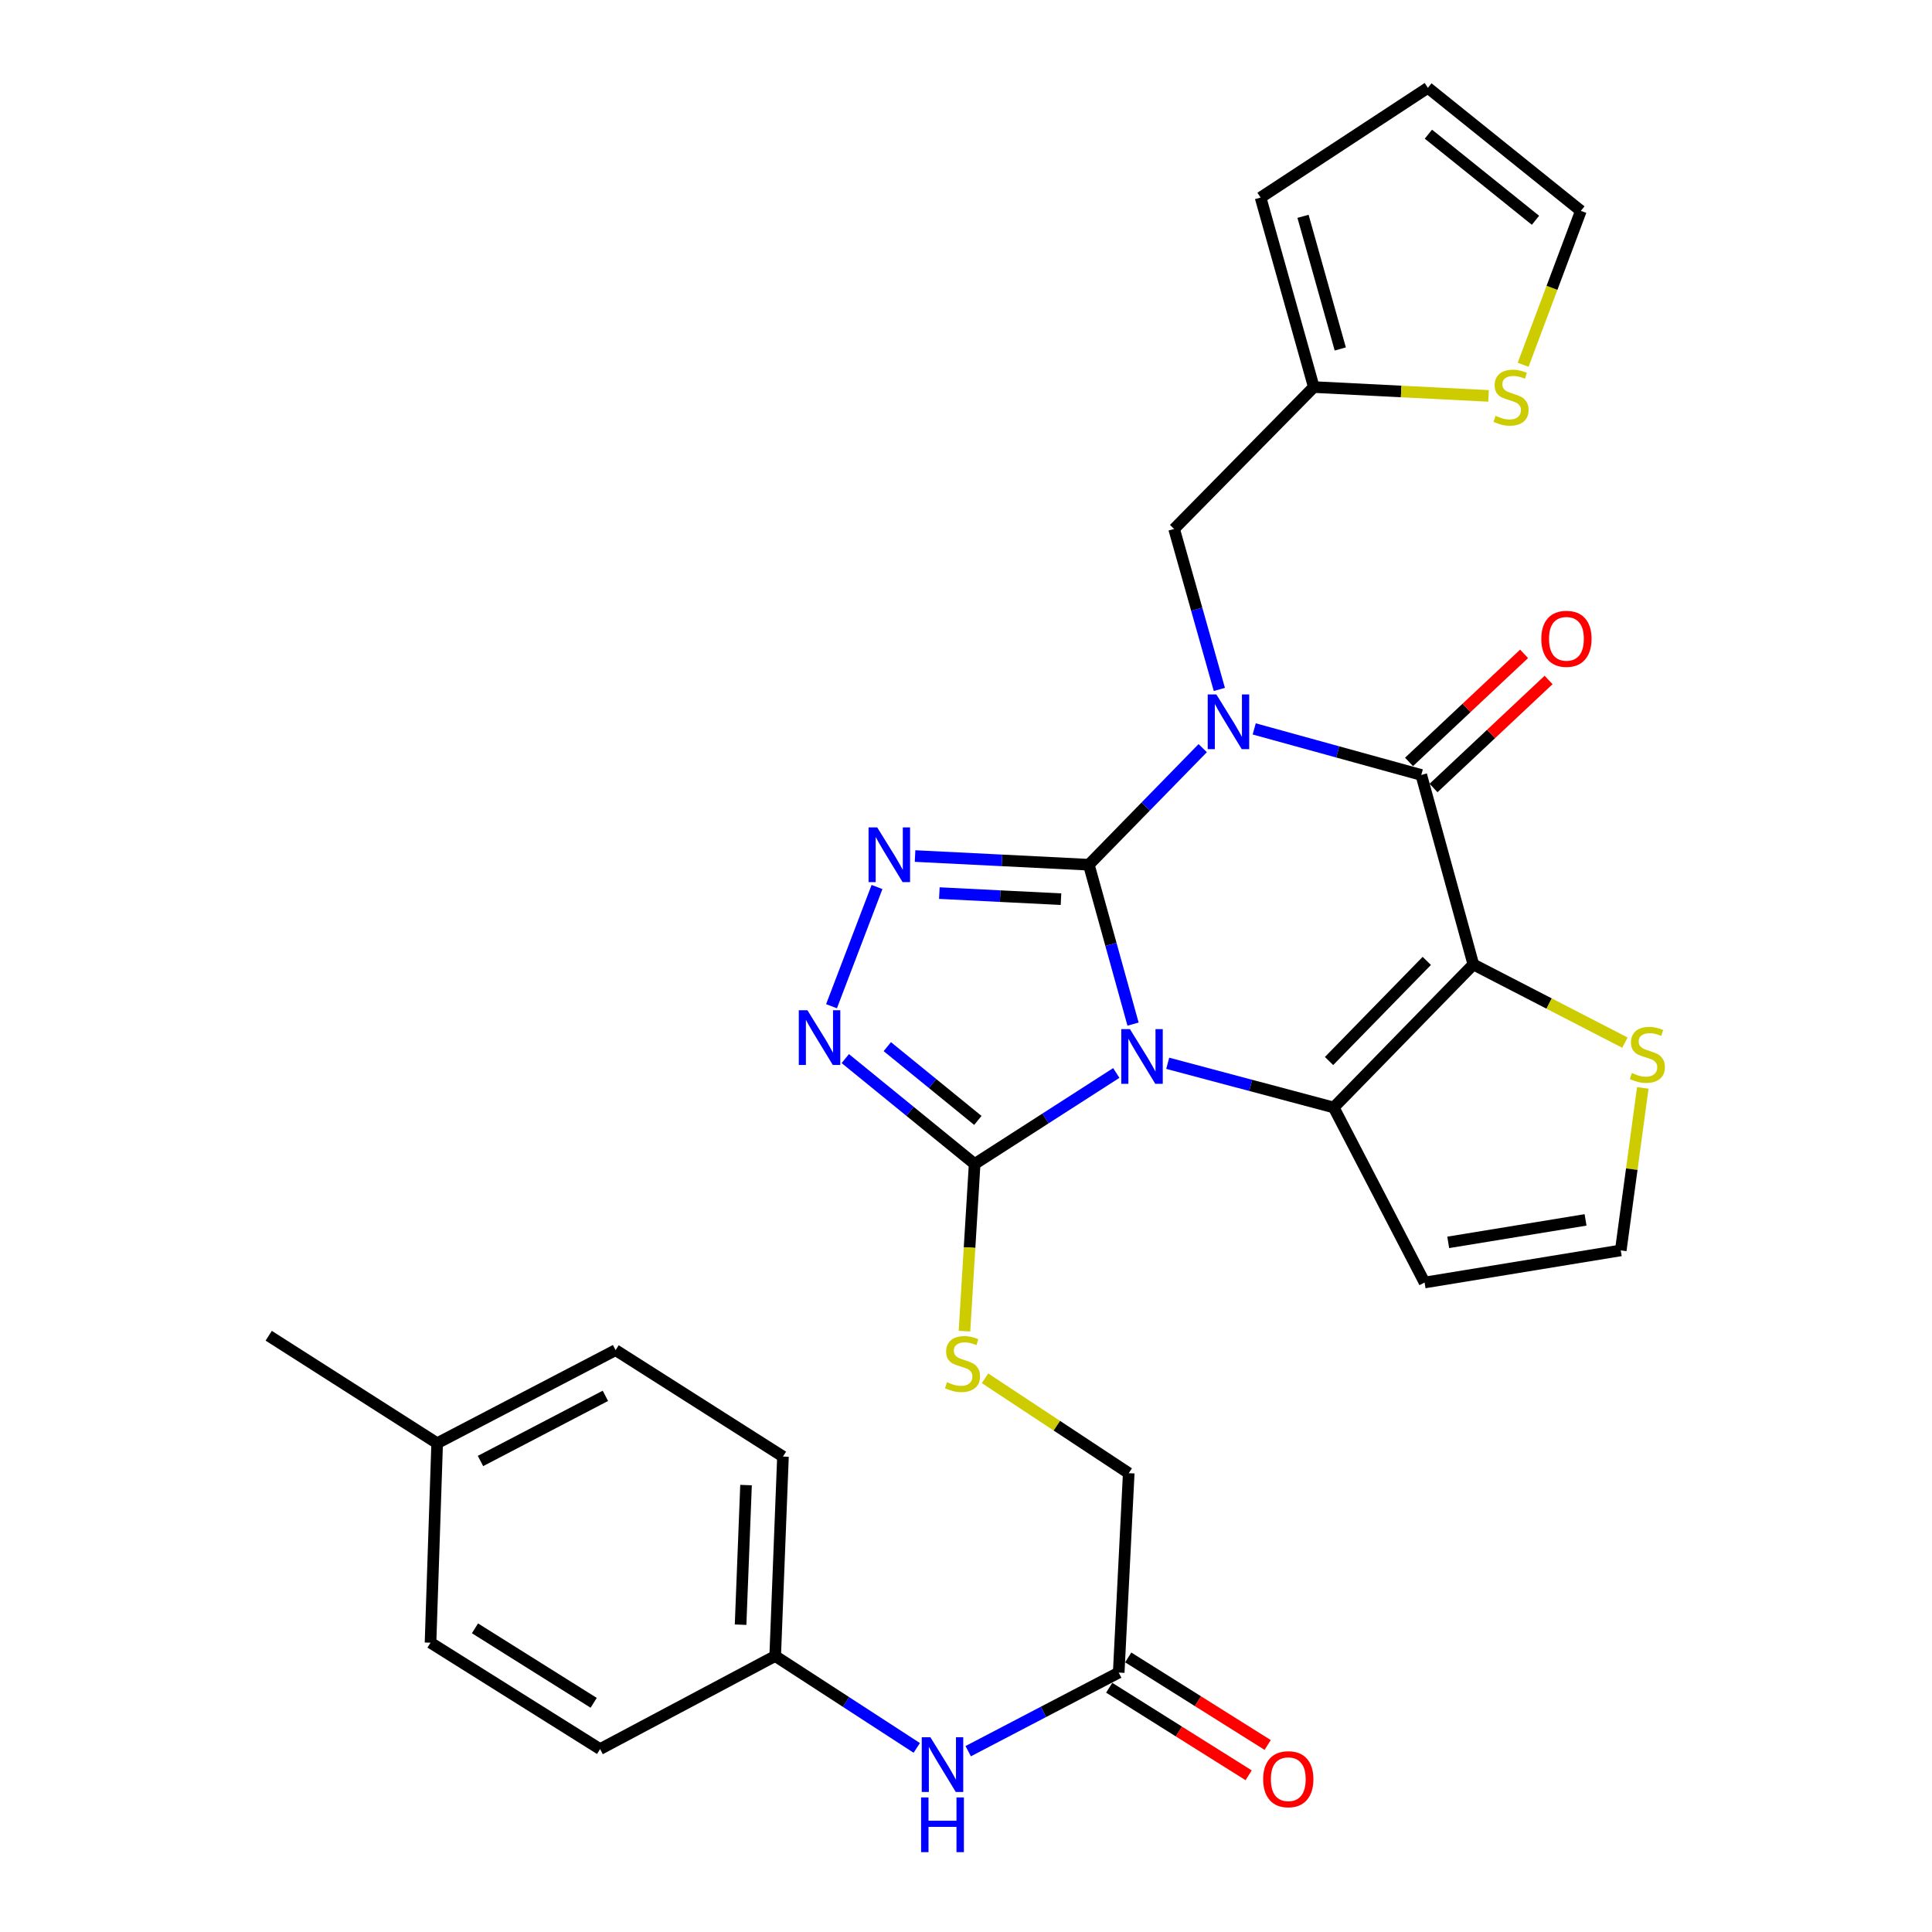 <?xml version='1.0' encoding='iso-8859-1'?>
<svg version='1.1' baseProfile='full'
              xmlns='http://www.w3.org/2000/svg'
                      xmlns:rdkit='http://www.rdkit.org/xml'
                      xmlns:xlink='http://www.w3.org/1999/xlink'
                  xml:space='preserve'
width='1000px' height='1000px' viewBox='0 0 1000 1000'>
<!-- END OF HEADER -->
<rect style='opacity:1.0;fill:#FFFFFF;stroke:none' width='1000' height='1000' x='0' y='0'> </rect>
<path class='bond-0' d='M 563.582,447.579 L 575.023,488.83' style='fill:none;fill-rule:evenodd;stroke:#000000;stroke-width:6px;stroke-linecap:butt;stroke-linejoin:miter;stroke-opacity:1' />
<path class='bond-0' d='M 575.023,488.83 L 586.464,530.081' style='fill:none;fill-rule:evenodd;stroke:#0000FF;stroke-width:6px;stroke-linecap:butt;stroke-linejoin:miter;stroke-opacity:1' />
<path class='bond-1' d='M 563.582,447.579 L 593.053,417.41' style='fill:none;fill-rule:evenodd;stroke:#000000;stroke-width:6px;stroke-linecap:butt;stroke-linejoin:miter;stroke-opacity:1' />
<path class='bond-1' d='M 593.053,417.41 L 622.525,387.242' style='fill:none;fill-rule:evenodd;stroke:#0000FF;stroke-width:6px;stroke-linecap:butt;stroke-linejoin:miter;stroke-opacity:1' />
<path class='bond-5' d='M 563.582,447.579 L 518.608,445.333' style='fill:none;fill-rule:evenodd;stroke:#000000;stroke-width:6px;stroke-linecap:butt;stroke-linejoin:miter;stroke-opacity:1' />
<path class='bond-5' d='M 518.608,445.333 L 473.635,443.087' style='fill:none;fill-rule:evenodd;stroke:#0000FF;stroke-width:6px;stroke-linecap:butt;stroke-linejoin:miter;stroke-opacity:1' />
<path class='bond-5' d='M 549.166,465.41 L 517.684,463.838' style='fill:none;fill-rule:evenodd;stroke:#000000;stroke-width:6px;stroke-linecap:butt;stroke-linejoin:miter;stroke-opacity:1' />
<path class='bond-5' d='M 517.684,463.838 L 486.203,462.266' style='fill:none;fill-rule:evenodd;stroke:#0000FF;stroke-width:6px;stroke-linecap:butt;stroke-linejoin:miter;stroke-opacity:1' />
<path class='bond-3' d='M 604.413,550.357 L 647.372,561.792' style='fill:none;fill-rule:evenodd;stroke:#0000FF;stroke-width:6px;stroke-linecap:butt;stroke-linejoin:miter;stroke-opacity:1' />
<path class='bond-3' d='M 647.372,561.792 L 690.332,573.228' style='fill:none;fill-rule:evenodd;stroke:#000000;stroke-width:6px;stroke-linecap:butt;stroke-linejoin:miter;stroke-opacity:1' />
<path class='bond-6' d='M 577.791,555.369 L 541.135,578.92' style='fill:none;fill-rule:evenodd;stroke:#0000FF;stroke-width:6px;stroke-linecap:butt;stroke-linejoin:miter;stroke-opacity:1' />
<path class='bond-6' d='M 541.135,578.92 L 504.478,602.471' style='fill:none;fill-rule:evenodd;stroke:#000000;stroke-width:6px;stroke-linecap:butt;stroke-linejoin:miter;stroke-opacity:1' />
<path class='bond-4' d='M 649.178,377.276 L 692.416,389.195' style='fill:none;fill-rule:evenodd;stroke:#0000FF;stroke-width:6px;stroke-linecap:butt;stroke-linejoin:miter;stroke-opacity:1' />
<path class='bond-4' d='M 692.416,389.195 L 735.653,401.115' style='fill:none;fill-rule:evenodd;stroke:#000000;stroke-width:6px;stroke-linecap:butt;stroke-linejoin:miter;stroke-opacity:1' />
<path class='bond-9' d='M 631.129,356.849 L 619.424,315.319' style='fill:none;fill-rule:evenodd;stroke:#0000FF;stroke-width:6px;stroke-linecap:butt;stroke-linejoin:miter;stroke-opacity:1' />
<path class='bond-9' d='M 619.424,315.319 L 607.719,273.788' style='fill:none;fill-rule:evenodd;stroke:#000000;stroke-width:6px;stroke-linecap:butt;stroke-linejoin:miter;stroke-opacity:1' />
<path class='bond-2' d='M 762.6,499.199 L 735.653,401.115' style='fill:none;fill-rule:evenodd;stroke:#000000;stroke-width:6px;stroke-linecap:butt;stroke-linejoin:miter;stroke-opacity:1' />
<path class='bond-8' d='M 762.6,499.199 L 801.826,519.435' style='fill:none;fill-rule:evenodd;stroke:#000000;stroke-width:6px;stroke-linecap:butt;stroke-linejoin:miter;stroke-opacity:1' />
<path class='bond-8' d='M 801.826,519.435 L 841.052,539.671' style='fill:none;fill-rule:evenodd;stroke:#CCCC00;stroke-width:6px;stroke-linecap:butt;stroke-linejoin:miter;stroke-opacity:1' />
<path class='bond-31' d='M 762.6,499.199 L 690.332,573.228' style='fill:none;fill-rule:evenodd;stroke:#000000;stroke-width:6px;stroke-linecap:butt;stroke-linejoin:miter;stroke-opacity:1' />
<path class='bond-31' d='M 738.502,497.361 L 687.914,549.181' style='fill:none;fill-rule:evenodd;stroke:#000000;stroke-width:6px;stroke-linecap:butt;stroke-linejoin:miter;stroke-opacity:1' />
<path class='bond-10' d='M 690.332,573.228 L 737.362,663.828' style='fill:none;fill-rule:evenodd;stroke:#000000;stroke-width:6px;stroke-linecap:butt;stroke-linejoin:miter;stroke-opacity:1' />
<path class='bond-16' d='M 741.994,407.868 L 771.771,379.907' style='fill:none;fill-rule:evenodd;stroke:#000000;stroke-width:6px;stroke-linecap:butt;stroke-linejoin:miter;stroke-opacity:1' />
<path class='bond-16' d='M 771.771,379.907 L 801.548,351.946' style='fill:none;fill-rule:evenodd;stroke:#FF0000;stroke-width:6px;stroke-linecap:butt;stroke-linejoin:miter;stroke-opacity:1' />
<path class='bond-16' d='M 729.311,394.362 L 759.088,366.401' style='fill:none;fill-rule:evenodd;stroke:#000000;stroke-width:6px;stroke-linecap:butt;stroke-linejoin:miter;stroke-opacity:1' />
<path class='bond-16' d='M 759.088,366.401 L 788.865,338.439' style='fill:none;fill-rule:evenodd;stroke:#FF0000;stroke-width:6px;stroke-linecap:butt;stroke-linejoin:miter;stroke-opacity:1' />
<path class='bond-7' d='M 453.94,459.114 L 430.391,520.822' style='fill:none;fill-rule:evenodd;stroke:#0000FF;stroke-width:6px;stroke-linecap:butt;stroke-linejoin:miter;stroke-opacity:1' />
<path class='bond-11' d='M 504.478,602.471 L 501.842,645.733' style='fill:none;fill-rule:evenodd;stroke:#000000;stroke-width:6px;stroke-linecap:butt;stroke-linejoin:miter;stroke-opacity:1' />
<path class='bond-11' d='M 501.842,645.733 L 499.207,688.995' style='fill:none;fill-rule:evenodd;stroke:#CCCC00;stroke-width:6px;stroke-linecap:butt;stroke-linejoin:miter;stroke-opacity:1' />
<path class='bond-30' d='M 504.478,602.471 L 470.999,575.198' style='fill:none;fill-rule:evenodd;stroke:#000000;stroke-width:6px;stroke-linecap:butt;stroke-linejoin:miter;stroke-opacity:1' />
<path class='bond-30' d='M 470.999,575.198 L 437.52,547.925' style='fill:none;fill-rule:evenodd;stroke:#0000FF;stroke-width:6px;stroke-linecap:butt;stroke-linejoin:miter;stroke-opacity:1' />
<path class='bond-30' d='M 506.136,579.924 L 482.701,560.833' style='fill:none;fill-rule:evenodd;stroke:#000000;stroke-width:6px;stroke-linecap:butt;stroke-linejoin:miter;stroke-opacity:1' />
<path class='bond-30' d='M 482.701,560.833 L 459.266,541.742' style='fill:none;fill-rule:evenodd;stroke:#0000FF;stroke-width:6px;stroke-linecap:butt;stroke-linejoin:miter;stroke-opacity:1' />
<path class='bond-32' d='M 850.302,563.104 L 844.603,605.154' style='fill:none;fill-rule:evenodd;stroke:#CCCC00;stroke-width:6px;stroke-linecap:butt;stroke-linejoin:miter;stroke-opacity:1' />
<path class='bond-32' d='M 844.603,605.154 L 838.904,647.205' style='fill:none;fill-rule:evenodd;stroke:#000000;stroke-width:6px;stroke-linecap:butt;stroke-linejoin:miter;stroke-opacity:1' />
<path class='bond-12' d='M 607.719,273.788 L 680.018,200.346' style='fill:none;fill-rule:evenodd;stroke:#000000;stroke-width:6px;stroke-linecap:butt;stroke-linejoin:miter;stroke-opacity:1' />
<path class='bond-13' d='M 737.362,663.828 L 838.904,647.205' style='fill:none;fill-rule:evenodd;stroke:#000000;stroke-width:6px;stroke-linecap:butt;stroke-linejoin:miter;stroke-opacity:1' />
<path class='bond-13' d='M 749.6,643.05 L 820.679,631.414' style='fill:none;fill-rule:evenodd;stroke:#000000;stroke-width:6px;stroke-linecap:butt;stroke-linejoin:miter;stroke-opacity:1' />
<path class='bond-22' d='M 509.847,713.398 L 547.038,737.953' style='fill:none;fill-rule:evenodd;stroke:#CCCC00;stroke-width:6px;stroke-linecap:butt;stroke-linejoin:miter;stroke-opacity:1' />
<path class='bond-22' d='M 547.038,737.953 L 584.23,762.509' style='fill:none;fill-rule:evenodd;stroke:#000000;stroke-width:6px;stroke-linecap:butt;stroke-linejoin:miter;stroke-opacity:1' />
<path class='bond-14' d='M 680.018,200.346 L 725.244,202.631' style='fill:none;fill-rule:evenodd;stroke:#000000;stroke-width:6px;stroke-linecap:butt;stroke-linejoin:miter;stroke-opacity:1' />
<path class='bond-14' d='M 725.244,202.631 L 770.471,204.916' style='fill:none;fill-rule:evenodd;stroke:#CCCC00;stroke-width:6px;stroke-linecap:butt;stroke-linejoin:miter;stroke-opacity:1' />
<path class='bond-19' d='M 680.018,200.346 L 652.474,102.263' style='fill:none;fill-rule:evenodd;stroke:#000000;stroke-width:6px;stroke-linecap:butt;stroke-linejoin:miter;stroke-opacity:1' />
<path class='bond-19' d='M 693.724,180.625 L 674.443,111.966' style='fill:none;fill-rule:evenodd;stroke:#000000;stroke-width:6px;stroke-linecap:butt;stroke-linejoin:miter;stroke-opacity:1' />
<path class='bond-18' d='M 788.368,188.81 L 803.312,148.974' style='fill:none;fill-rule:evenodd;stroke:#CCCC00;stroke-width:6px;stroke-linecap:butt;stroke-linejoin:miter;stroke-opacity:1' />
<path class='bond-18' d='M 803.312,148.974 L 818.256,109.139' style='fill:none;fill-rule:evenodd;stroke:#000000;stroke-width:6px;stroke-linecap:butt;stroke-linejoin:miter;stroke-opacity:1' />
<path class='bond-15' d='M 579.042,865.729 L 584.23,762.509' style='fill:none;fill-rule:evenodd;stroke:#000000;stroke-width:6px;stroke-linecap:butt;stroke-linejoin:miter;stroke-opacity:1' />
<path class='bond-17' d='M 579.042,865.729 L 540.094,886.067' style='fill:none;fill-rule:evenodd;stroke:#000000;stroke-width:6px;stroke-linecap:butt;stroke-linejoin:miter;stroke-opacity:1' />
<path class='bond-17' d='M 540.094,886.067 L 501.146,906.404' style='fill:none;fill-rule:evenodd;stroke:#0000FF;stroke-width:6px;stroke-linecap:butt;stroke-linejoin:miter;stroke-opacity:1' />
<path class='bond-21' d='M 574.117,873.575 L 610.206,896.231' style='fill:none;fill-rule:evenodd;stroke:#000000;stroke-width:6px;stroke-linecap:butt;stroke-linejoin:miter;stroke-opacity:1' />
<path class='bond-21' d='M 610.206,896.231 L 646.296,918.887' style='fill:none;fill-rule:evenodd;stroke:#FF0000;stroke-width:6px;stroke-linecap:butt;stroke-linejoin:miter;stroke-opacity:1' />
<path class='bond-21' d='M 583.967,857.883 L 620.057,880.539' style='fill:none;fill-rule:evenodd;stroke:#000000;stroke-width:6px;stroke-linecap:butt;stroke-linejoin:miter;stroke-opacity:1' />
<path class='bond-21' d='M 620.057,880.539 L 656.147,903.195' style='fill:none;fill-rule:evenodd;stroke:#FF0000;stroke-width:6px;stroke-linecap:butt;stroke-linejoin:miter;stroke-opacity:1' />
<path class='bond-23' d='M 474.513,904.709 L 437.875,880.927' style='fill:none;fill-rule:evenodd;stroke:#0000FF;stroke-width:6px;stroke-linecap:butt;stroke-linejoin:miter;stroke-opacity:1' />
<path class='bond-23' d='M 437.875,880.927 L 401.237,857.145' style='fill:none;fill-rule:evenodd;stroke:#000000;stroke-width:6px;stroke-linecap:butt;stroke-linejoin:miter;stroke-opacity:1' />
<path class='bond-33' d='M 818.256,109.139 L 739.07,45.455' style='fill:none;fill-rule:evenodd;stroke:#000000;stroke-width:6px;stroke-linecap:butt;stroke-linejoin:miter;stroke-opacity:1' />
<path class='bond-33' d='M 794.766,114.024 L 739.337,69.445' style='fill:none;fill-rule:evenodd;stroke:#000000;stroke-width:6px;stroke-linecap:butt;stroke-linejoin:miter;stroke-opacity:1' />
<path class='bond-20' d='M 652.474,102.263 L 739.07,45.455' style='fill:none;fill-rule:evenodd;stroke:#000000;stroke-width:6px;stroke-linecap:butt;stroke-linejoin:miter;stroke-opacity:1' />
<path class='bond-25' d='M 401.237,857.145 L 310.606,905.327' style='fill:none;fill-rule:evenodd;stroke:#000000;stroke-width:6px;stroke-linecap:butt;stroke-linejoin:miter;stroke-opacity:1' />
<path class='bond-26' d='M 401.237,857.145 L 405.262,753.914' style='fill:none;fill-rule:evenodd;stroke:#000000;stroke-width:6px;stroke-linecap:butt;stroke-linejoin:miter;stroke-opacity:1' />
<path class='bond-26' d='M 383.327,840.938 L 386.145,768.677' style='fill:none;fill-rule:evenodd;stroke:#000000;stroke-width:6px;stroke-linecap:butt;stroke-linejoin:miter;stroke-opacity:1' />
<path class='bond-24' d='M 226.274,747.007 L 318.635,698.825' style='fill:none;fill-rule:evenodd;stroke:#000000;stroke-width:6px;stroke-linecap:butt;stroke-linejoin:miter;stroke-opacity:1' />
<path class='bond-24' d='M 248.697,756.207 L 313.35,722.479' style='fill:none;fill-rule:evenodd;stroke:#000000;stroke-width:6px;stroke-linecap:butt;stroke-linejoin:miter;stroke-opacity:1' />
<path class='bond-29' d='M 226.274,747.007 L 139.08,691.373' style='fill:none;fill-rule:evenodd;stroke:#000000;stroke-width:6px;stroke-linecap:butt;stroke-linejoin:miter;stroke-opacity:1' />
<path class='bond-34' d='M 226.274,747.007 L 222.836,850.258' style='fill:none;fill-rule:evenodd;stroke:#000000;stroke-width:6px;stroke-linecap:butt;stroke-linejoin:miter;stroke-opacity:1' />
<path class='bond-27' d='M 310.606,905.327 L 222.836,850.258' style='fill:none;fill-rule:evenodd;stroke:#000000;stroke-width:6px;stroke-linecap:butt;stroke-linejoin:miter;stroke-opacity:1' />
<path class='bond-27' d='M 307.287,881.372 L 245.848,842.824' style='fill:none;fill-rule:evenodd;stroke:#000000;stroke-width:6px;stroke-linecap:butt;stroke-linejoin:miter;stroke-opacity:1' />
<path class='bond-28' d='M 405.262,753.914 L 318.635,698.825' style='fill:none;fill-rule:evenodd;stroke:#000000;stroke-width:6px;stroke-linecap:butt;stroke-linejoin:miter;stroke-opacity:1' />
<path  class='atom-1' d='M 584.846 532.655
L 594.126 547.655
Q 595.046 549.135, 596.526 551.815
Q 598.006 554.495, 598.086 554.655
L 598.086 532.655
L 601.846 532.655
L 601.846 560.975
L 597.966 560.975
L 588.006 544.575
Q 586.846 542.655, 585.606 540.455
Q 584.406 538.255, 584.046 537.575
L 584.046 560.975
L 580.366 560.975
L 580.366 532.655
L 584.846 532.655
' fill='#0000FF'/>
<path  class='atom-2' d='M 629.59 359.441
L 638.87 374.441
Q 639.79 375.921, 641.27 378.601
Q 642.75 381.281, 642.83 381.441
L 642.83 359.441
L 646.59 359.441
L 646.59 387.761
L 642.71 387.761
L 632.75 371.361
Q 631.59 369.441, 630.35 367.241
Q 629.15 365.041, 628.79 364.361
L 628.79 387.761
L 625.11 387.761
L 625.11 359.441
L 629.59 359.441
' fill='#0000FF'/>
<path  class='atom-6' d='M 454.05 428.262
L 463.33 443.262
Q 464.25 444.742, 465.73 447.422
Q 467.21 450.102, 467.29 450.262
L 467.29 428.262
L 471.05 428.262
L 471.05 456.582
L 467.17 456.582
L 457.21 440.182
Q 456.05 438.262, 454.81 436.062
Q 453.61 433.862, 453.25 433.182
L 453.25 456.582
L 449.57 456.582
L 449.57 428.262
L 454.05 428.262
' fill='#0000FF'/>
<path  class='atom-8' d='M 417.931 522.908
L 427.211 537.908
Q 428.131 539.388, 429.611 542.068
Q 431.091 544.748, 431.171 544.908
L 431.171 522.908
L 434.931 522.908
L 434.931 551.228
L 431.051 551.228
L 421.091 534.828
Q 419.931 532.908, 418.691 530.708
Q 417.491 528.508, 417.131 527.828
L 417.131 551.228
L 413.451 551.228
L 413.451 522.908
L 417.931 522.908
' fill='#0000FF'/>
<path  class='atom-9' d='M 844.666 555.382
Q 844.986 555.502, 846.306 556.062
Q 847.626 556.622, 849.066 556.982
Q 850.546 557.302, 851.986 557.302
Q 854.666 557.302, 856.226 556.022
Q 857.786 554.702, 857.786 552.422
Q 857.786 550.862, 856.986 549.902
Q 856.226 548.942, 855.026 548.422
Q 853.826 547.902, 851.826 547.302
Q 849.306 546.542, 847.786 545.822
Q 846.306 545.102, 845.226 543.582
Q 844.186 542.062, 844.186 539.502
Q 844.186 535.942, 846.586 533.742
Q 849.026 531.542, 853.826 531.542
Q 857.106 531.542, 860.826 533.102
L 859.906 536.182
Q 856.506 534.782, 853.946 534.782
Q 851.186 534.782, 849.666 535.942
Q 848.146 537.062, 848.186 539.022
Q 848.186 540.542, 848.946 541.462
Q 849.746 542.382, 850.866 542.902
Q 852.026 543.422, 853.946 544.022
Q 856.506 544.822, 858.026 545.622
Q 859.546 546.422, 860.626 548.062
Q 861.746 549.662, 861.746 552.422
Q 861.746 556.342, 859.106 558.462
Q 856.506 560.542, 852.146 560.542
Q 849.626 560.542, 847.706 559.982
Q 845.826 559.462, 843.586 558.542
L 844.666 555.382
' fill='#CCCC00'/>
<path  class='atom-12' d='M 490.189 715.421
Q 490.509 715.541, 491.829 716.101
Q 493.149 716.661, 494.589 717.021
Q 496.069 717.341, 497.509 717.341
Q 500.189 717.341, 501.749 716.061
Q 503.309 714.741, 503.309 712.461
Q 503.309 710.901, 502.509 709.941
Q 501.749 708.981, 500.549 708.461
Q 499.349 707.941, 497.349 707.341
Q 494.829 706.581, 493.309 705.861
Q 491.829 705.141, 490.749 703.621
Q 489.709 702.101, 489.709 699.541
Q 489.709 695.981, 492.109 693.781
Q 494.549 691.581, 499.349 691.581
Q 502.629 691.581, 506.349 693.141
L 505.429 696.221
Q 502.029 694.821, 499.469 694.821
Q 496.709 694.821, 495.189 695.981
Q 493.669 697.101, 493.709 699.061
Q 493.709 700.581, 494.469 701.501
Q 495.269 702.421, 496.389 702.941
Q 497.549 703.461, 499.469 704.061
Q 502.029 704.861, 503.549 705.661
Q 505.069 706.461, 506.149 708.101
Q 507.269 709.701, 507.269 712.461
Q 507.269 716.381, 504.629 718.501
Q 502.029 720.581, 497.669 720.581
Q 495.149 720.581, 493.229 720.021
Q 491.349 719.501, 489.109 718.581
L 490.189 715.421
' fill='#CCCC00'/>
<path  class='atom-15' d='M 774.106 215.223
Q 774.426 215.343, 775.746 215.903
Q 777.066 216.463, 778.506 216.823
Q 779.986 217.143, 781.426 217.143
Q 784.106 217.143, 785.666 215.863
Q 787.226 214.543, 787.226 212.263
Q 787.226 210.703, 786.426 209.743
Q 785.666 208.783, 784.466 208.263
Q 783.266 207.743, 781.266 207.143
Q 778.746 206.383, 777.226 205.663
Q 775.746 204.943, 774.666 203.423
Q 773.626 201.903, 773.626 199.343
Q 773.626 195.783, 776.026 193.583
Q 778.466 191.383, 783.266 191.383
Q 786.546 191.383, 790.266 192.943
L 789.346 196.023
Q 785.946 194.623, 783.386 194.623
Q 780.626 194.623, 779.106 195.783
Q 777.586 196.903, 777.626 198.863
Q 777.626 200.383, 778.386 201.303
Q 779.186 202.223, 780.306 202.743
Q 781.466 203.263, 783.386 203.863
Q 785.946 204.663, 787.466 205.463
Q 788.986 206.263, 790.066 207.903
Q 791.186 209.503, 791.186 212.263
Q 791.186 216.183, 788.546 218.303
Q 785.946 220.383, 781.586 220.383
Q 779.066 220.383, 777.146 219.823
Q 775.266 219.303, 773.026 218.383
L 774.106 215.223
' fill='#CCCC00'/>
<path  class='atom-17' d='M 797.783 330.646
Q 797.783 323.846, 801.143 320.046
Q 804.503 316.246, 810.783 316.246
Q 817.063 316.246, 820.423 320.046
Q 823.783 323.846, 823.783 330.646
Q 823.783 337.526, 820.383 341.446
Q 816.983 345.326, 810.783 345.326
Q 804.543 345.326, 801.143 341.446
Q 797.783 337.566, 797.783 330.646
M 810.783 342.126
Q 815.103 342.126, 817.423 339.246
Q 819.783 336.326, 819.783 330.646
Q 819.783 325.086, 817.423 322.286
Q 815.103 319.446, 810.783 319.446
Q 806.463 319.446, 804.103 322.246
Q 801.783 325.046, 801.783 330.646
Q 801.783 336.366, 804.103 339.246
Q 806.463 342.126, 810.783 342.126
' fill='#FF0000'/>
<path  class='atom-18' d='M 481.574 899.196
L 490.854 914.196
Q 491.774 915.676, 493.254 918.356
Q 494.734 921.036, 494.814 921.196
L 494.814 899.196
L 498.574 899.196
L 498.574 927.516
L 494.694 927.516
L 484.734 911.116
Q 483.574 909.196, 482.334 906.996
Q 481.134 904.796, 480.774 904.116
L 480.774 927.516
L 477.094 927.516
L 477.094 899.196
L 481.574 899.196
' fill='#0000FF'/>
<path  class='atom-18' d='M 476.754 930.348
L 480.594 930.348
L 480.594 942.388
L 495.074 942.388
L 495.074 930.348
L 498.914 930.348
L 498.914 958.668
L 495.074 958.668
L 495.074 945.588
L 480.594 945.588
L 480.594 958.668
L 476.754 958.668
L 476.754 930.348
' fill='#0000FF'/>
<path  class='atom-22' d='M 653.812 920.909
Q 653.812 914.109, 657.172 910.309
Q 660.532 906.509, 666.812 906.509
Q 673.092 906.509, 676.452 910.309
Q 679.812 914.109, 679.812 920.909
Q 679.812 927.789, 676.412 931.709
Q 673.012 935.589, 666.812 935.589
Q 660.572 935.589, 657.172 931.709
Q 653.812 927.829, 653.812 920.909
M 666.812 932.389
Q 671.132 932.389, 673.452 929.509
Q 675.812 926.589, 675.812 920.909
Q 675.812 915.349, 673.452 912.549
Q 671.132 909.709, 666.812 909.709
Q 662.492 909.709, 660.132 912.509
Q 657.812 915.309, 657.812 920.909
Q 657.812 926.629, 660.132 929.509
Q 662.492 932.389, 666.812 932.389
' fill='#FF0000'/>
</svg>
